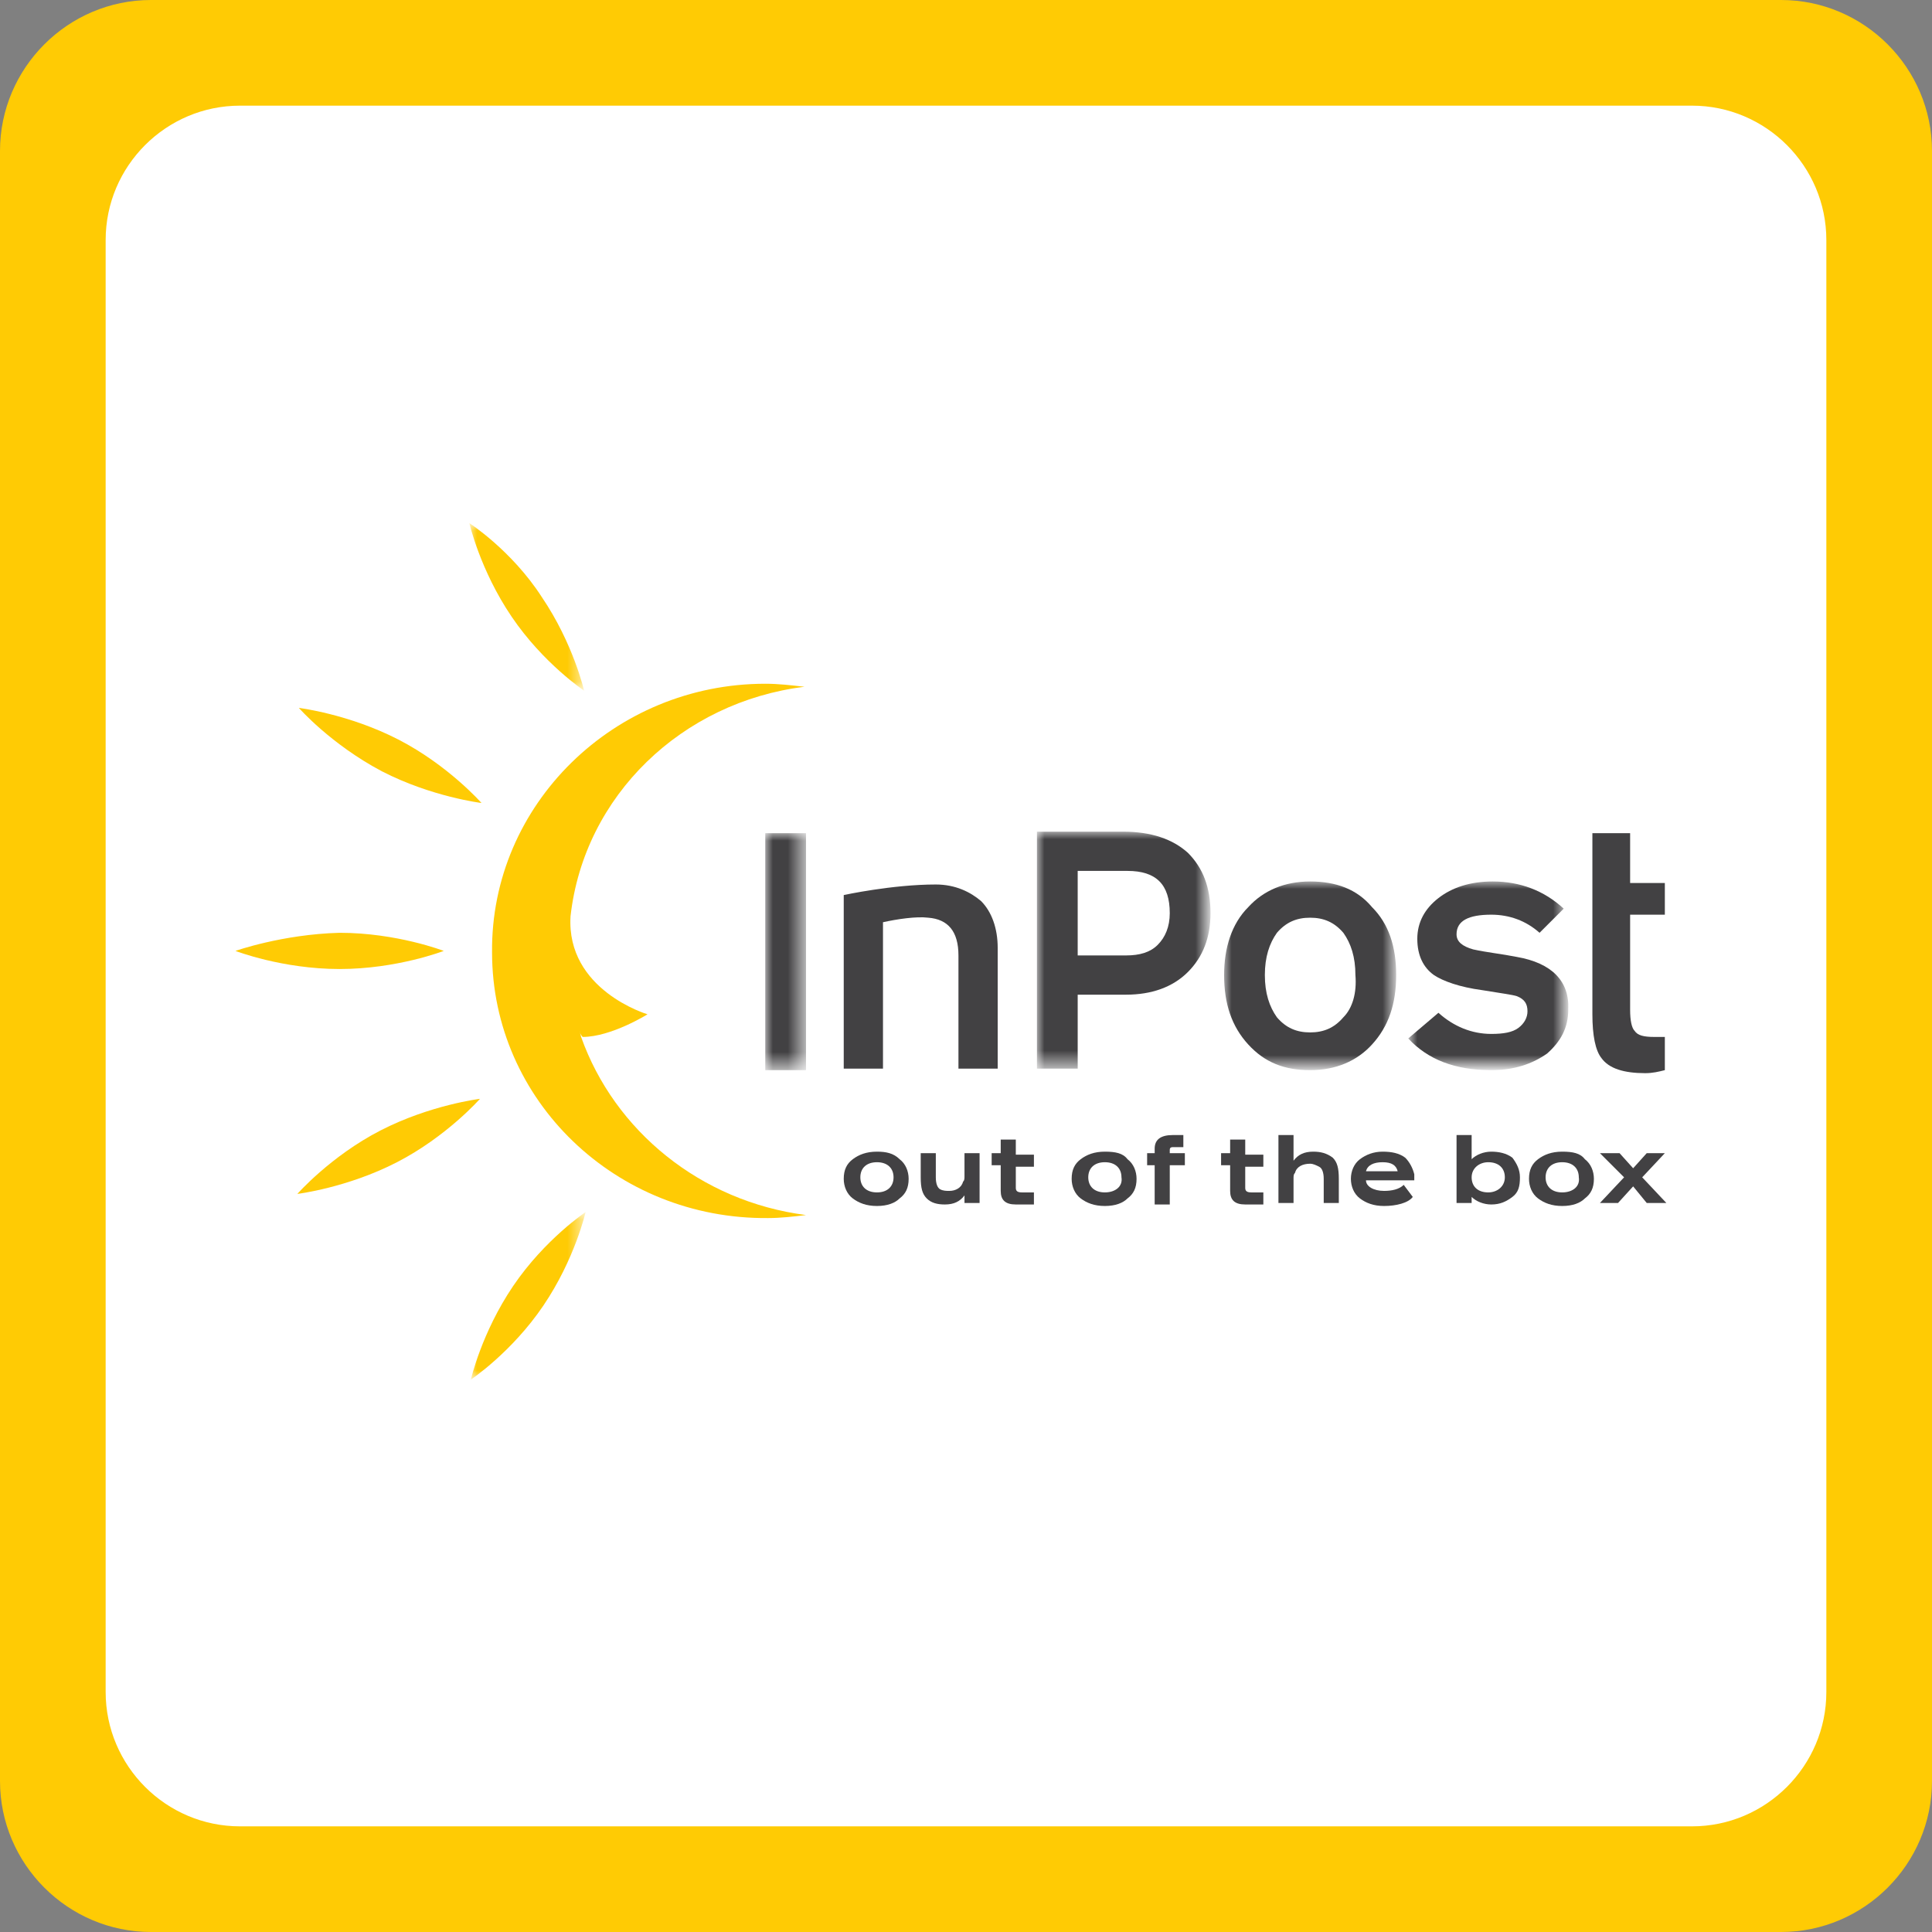 <svg xmlns="http://www.w3.org/2000/svg" x="0px" y="0px" width="128px" height="128px" viewBox="0 0 128 128" enable-background="new 0 0 128 128">
  <rect x="0" y="0" width="128" height="128" fill="#808080" stroke="none"/>
  <rect x="5" y="6" width="119" height="116" fill="#fff"/>
  <path d="M118,0H10C4.5,0,0,4.5,0,10v108c0,5.5,4.5,10,10,10h108c5.5,0,10-4.5,10-10V10C128,4.5,123.5,0,118,0z M121,112.1c0,4.9-4,8.9-8.9,8.9H15.9c-4.9,0-8.9-4-8.9-8.9V15.9C7,11,11,7,15.9,7h96.2c4.9,0,8.9,4,8.9,8.9L121,112.1L121,112.1z" fill="#ffcb04"/>
  <g>
    <g transform="translate(-154, -11)">
      <g>
        <g transform="translate(154, 11)">
          <g>
            <path d="M58.1,76.3c-0.7,0-1.2,0.2-1.6,0.5c-0.4,0.3-0.6,0.7-0.6,1.3c0,0.5,0.2,1,0.6,1.3c0.4,0.3,0.9,0.5,1.6,0.5 c0.7,0,1.2-0.2,1.5-0.5c0.4-0.3,0.6-0.7,0.6-1.3c0-0.5-0.2-1-0.6-1.3C59.2,76.4,58.7,76.3,58.1,76.3z M58.1,79 c-0.7,0-1.1-0.4-1.1-1c0-0.6,0.4-1,1.1-1c0.7,0,1.1,0.4,1.1,1C59.2,78.6,58.8,79,58.1,79z" fill-rule="evenodd" clip-rule="evenodd" fill="#424143"/>
            <path d="M63.9,77.9c0,0.2,0,0.3-0.1,0.4c-0.1,0.4-0.5,0.6-0.9,0.6c-0.2,0-0.4,0-0.6-0.1C62.1,78.7,62,78.4,62,78 v-1.6h-1V78c0,0.7,0.1,1.1,0.4,1.4c0.3,0.3,0.7,0.4,1.2,0.4c0.6,0,1-0.2,1.3-0.6v0.5h1v-3.3h-1V77.9z" fill-rule="evenodd" clip-rule="evenodd" fill="#424143"/>
            <path d="M67.3,75.5h-1v0.9h-0.6v0.8h0.6v1.7c0,0.6,0.3,0.9,1,0.9h1.2v-0.8h-0.8c-0.3,0-0.4-0.1-0.4-0.3v-1.4h1.2 v-0.8h-1.2V75.5z" fill-rule="evenodd" clip-rule="evenodd" fill="#424143"/>
            <path d="M73.2,76.3c-0.7,0-1.2,0.2-1.6,0.5c-0.4,0.3-0.6,0.7-0.6,1.3c0,0.5,0.2,1,0.6,1.3c0.4,0.3,0.9,0.5,1.6,0.5 c0.7,0,1.2-0.2,1.5-0.5c0.4-0.3,0.6-0.7,0.6-1.3c0-0.5-0.2-1-0.6-1.3C74.4,76.4,73.9,76.3,73.2,76.3z M73.2,79 c-0.7,0-1.1-0.4-1.1-1c0-0.6,0.4-1,1.1-1c0.7,0,1.1,0.4,1.1,1C74.4,78.6,73.9,79,73.2,79z" fill-rule="evenodd" clip-rule="evenodd" fill="#424143"/>
            <path d="M76.5,76.1v0.3H76v0.8h0.5v2.6h1v-2.6h1v-0.8h-1v-0.2c0-0.2,0.1-0.2,0.3-0.2h0.6v-0.8h-0.7 C76.9,75.2,76.5,75.5,76.5,76.1z" fill-rule="evenodd" clip-rule="evenodd" fill="#424143"/>
            <path d="M82.5,75.5h-1v0.9h-0.6v0.8h0.6v1.7c0,0.6,0.3,0.9,1,0.9h1.2v-0.8h-0.8c-0.3,0-0.4-0.1-0.4-0.3v-1.4h1.2 v-0.8h-1.2V75.5z" fill-rule="evenodd" clip-rule="evenodd" fill="#424143"/>
            <path d="M87,76.3c-0.6,0-1,0.2-1.3,0.6v-1.7h-1v4.5h1v-1.6c0-0.2,0-0.3,0.1-0.4c0.1-0.4,0.5-0.6,1-0.6 c0.2,0,0.4,0.1,0.6,0.2c0.2,0.1,0.3,0.4,0.3,0.8v1.6h1v-1.6c0-0.7-0.1-1.1-0.4-1.4C87.9,76.4,87.5,76.3,87,76.3z" fill-rule="evenodd" clip-rule="evenodd" fill="#424143"/>
            <path d="M93.1,76.7c-0.4-0.3-0.9-0.4-1.5-0.4c-0.6,0-1.1,0.2-1.5,0.5c-0.4,0.3-0.6,0.8-0.6,1.3 c0,0.5,0.2,1,0.6,1.3c0.4,0.3,0.9,0.5,1.6,0.5c0.8,0,1.6-0.2,1.9-0.6L93,78.5c-0.3,0.3-0.8,0.4-1.3,0.4c-0.7,0-1.2-0.3-1.2-0.7 h3.2c0-0.2,0-0.2,0-0.3c0,0,0-0.1,0-0.1C93.6,77.4,93.4,77,93.1,76.7z M90.5,77.6c0.1-0.4,0.5-0.6,1.1-0.6c0.6,0,0.9,0.2,1,0.6 H90.5z" fill-rule="evenodd" clip-rule="evenodd" fill="#424143"/>
            <path d="M98.8,76.3c-0.5,0-1,0.2-1.3,0.5v-1.6h-1v4.5h1v-0.4c0.3,0.3,0.8,0.5,1.3,0.5c0.6,0,1-0.2,1.4-0.5 c0.4-0.3,0.5-0.7,0.5-1.3c0-0.5-0.2-0.9-0.5-1.3C99.8,76.4,99.3,76.3,98.8,76.3z M98.6,79c-0.7,0-1.1-0.4-1.1-1 c0-0.6,0.5-1,1.1-1c0.7,0,1.1,0.4,1.1,1C99.7,78.6,99.2,79,98.6,79z" fill-rule="evenodd" clip-rule="evenodd" fill="#424143"/>
            <path d="M103.5,76.3c-0.7,0-1.2,0.2-1.6,0.5c-0.4,0.3-0.6,0.7-0.6,1.3c0,0.5,0.2,1,0.6,1.3 c0.4,0.3,0.9,0.5,1.6,0.5c0.7,0,1.2-0.2,1.5-0.5c0.4-0.3,0.6-0.7,0.6-1.3c0-0.5-0.2-1-0.6-1.3 C104.7,76.4,104.2,76.3,103.5,76.3z M103.5,79c-0.7,0-1.1-0.4-1.1-1c0-0.6,0.4-1,1.1-1c0.7,0,1.1,0.4,1.1,1 C104.7,78.6,104.2,79,103.5,79z" fill-rule="evenodd" clip-rule="evenodd" fill="#424143"/>
            <polygon points="110.3,76.4 109.1,76.4 108.2,77.4 107.3,76.4 106,76.4 107.6,78 106,79.7 107.2,79.7 108.2,78.6 109.1,79.7 110.4,79.7 108.8,78" fill-rule="evenodd" clip-rule="evenodd" fill="#424143"/>
            <path d="M62,58.6c-2.9,0-6.1,0.7-6.1,0.7v11.5h2.6v-9.7c0.9-0.2,2.2-0.4,3-0.3c1.3,0.1,2,0.9,2,2.5v7.5h2.6v-8 c0-1.3-0.4-2.4-1.1-3.1C64.3,59.1,63.3,58.6,62,58.6z" fill-rule="evenodd" clip-rule="evenodd" fill="#424143"/>
            <path d="M108.1,55.2h-2.6v12c0,1.4,0.2,2.4,0.6,2.9c0.5,0.7,1.5,1,2.9,1c0.5,0,0.9-0.1,1.3-0.2v-2.2 c-0.3,0-0.5,0-0.7,0c-0.7,0-1.1-0.1-1.3-0.4c-0.2-0.2-0.3-0.7-0.3-1.4v-6.3h2.3v-2.1h-2.3V55.2z" fill-rule="evenodd" clip-rule="evenodd" fill="#424143"/>
            <path d="M15.6,63c0,0,3.1,1.2,6.9,1.2c3.8,0,6.9-1.2,6.9-1.2s-3.1-1.2-6.9-1.2C18.7,61.9,15.6,63,15.6,63z" fill-rule="evenodd" clip-rule="evenodd" fill="#ffcb04"/>
            <g transform="translate(19.497, 0.258)">
              <defs>
                <filter id="a" filterUnits="userSpaceOnUse" x="11.6" y="34.4" width="7.7" height="11.1">
                  <feColorMatrix values="1 0 0 0 0 0 1 0 0 0 0 0 1 0 0 0 0 0 1 0"/>
                </filter>
              </defs>
              <mask maskUnits="userSpaceOnUse" x="11.6" y="34.4" width="7.7" height="11.1" id="b">
                <g filter="url(#a)">
                  <polygon points="11.6,34.4 19.3,34.4 19.3,45.4 11.6,45.4" fill-rule="evenodd" clip-rule="evenodd" fill="#fff"/>
                </g>
              </mask>
              <path d="M11.6,34.4c0,0,0.7,3.1,2.8,6.2c2.1,3.1,4.8,4.9,4.8,4.9s-0.7-3.1-2.8-6.2C14.4,36.2,11.6,34.4,11.6,34.4 z" mask="url(#b)" fill-rule="evenodd" clip-rule="evenodd" fill="#ffcb04"/>
            </g>
            <path d="M26.4,49c-3.3-1.7-6.6-2.1-6.6-2.1s2.1,2.4,5.5,4.2c3.3,1.7,6.6,2.1,6.6,2.1S29.7,50.7,26.4,49z" fill-rule="evenodd" clip-rule="evenodd" fill="#ffcb04"/>
            <path d="M38.5,68.7C38.5,68.7,38.5,68.7,38.5,68.7c0-0.1-0.1-0.3-0.1-0.4L38.5,68.7z" fill-rule="evenodd" clip-rule="evenodd" fill="#ffcb04"/>
            <path d="M53.3,45.5c-0.9-0.1-1.7-0.2-2.6-0.2c-10,0-18.2,8-18.1,17.8c0,9.8,8.2,17.7,18.3,17.6 c0.8,0,1.7-0.1,2.5-0.2c-7-0.9-12.7-5.6-14.9-11.8c0,0,0,0,0,0l-0.1-0.4c0,0.1,0.1,0.3,0.2,0.4c1.9,0,4.3-1.5,4.3-1.5 s-5.4-1.6-5.1-6.5C38.7,52.7,45.2,46.5,53.3,45.5z" fill-rule="evenodd" clip-rule="evenodd" fill="#ffcb04"/>
            <g transform="translate(19.497, 57.803)">
              <defs>
                <filter id="c" filterUnits="userSpaceOnUse" x="11.6" y="22.5" width="7.7" height="11.1">
                  <feColorMatrix values="1 0 0 0 0 0 1 0 0 0 0 0 1 0 0 0 0 0 1 0"/>
                </filter>
              </defs>
              <mask maskUnits="userSpaceOnUse" x="11.6" y="22.5" width="7.7" height="11.1" id="d">
                <g filter="url(#c)">
                  <polygon points="11.6,22.5 19.3,22.5 19.3,33.6 11.6,33.6" fill-rule="evenodd" clip-rule="evenodd" fill="#fff"/>
                </g>
              </mask>
              <path d="M14.5,27.4c-2.1,3.1-2.8,6.2-2.8,6.2s2.7-1.8,4.8-4.9c2.1-3.1,2.8-6.2,2.8-6.2S16.6,24.3,14.5,27.4z" mask="url(#d)" fill-rule="evenodd" clip-rule="evenodd" fill="#ffcb04"/>
            </g>
            <path d="M19.7,79.1c0,0,3.3-0.4,6.6-2.1c3.3-1.7,5.5-4.2,5.5-4.2s-3.3,0.4-6.6,2.1C21.9,76.6,19.7,79.1,19.7,79.1z" fill-rule="evenodd" clip-rule="evenodd" fill="#ffcb04"/>
            <defs>
              <filter id="e" filterUnits="userSpaceOnUse" x="50.7" y="55.2" width="2.7" height="15.7">
                <feColorMatrix values="1 0 0 0 0 0 1 0 0 0 0 0 1 0 0 0 0 0 1 0"/>
              </filter>
            </defs>
            <mask maskUnits="userSpaceOnUse" x="50.7" y="55.2" width="2.7" height="15.7" id="f">
              <g filter="url(#e)">
                <polygon points="15.6,91.4 110.4,91.4 110.4,34.6 15.6,34.6" fill-rule="evenodd" clip-rule="evenodd" fill="#fff"/>
              </g>
            </mask>
            <rect x="50.7" y="55.2" width="2.7" height="15.7" mask="url(#f)" fill-rule="evenodd" clip-rule="evenodd" fill="#424143"/>
            <defs>
              <filter id="g" filterUnits="userSpaceOnUse" x="68.7" y="55.1" width="11.5" height="15.7">
                <feColorMatrix values="1 0 0 0 0 0 1 0 0 0 0 0 1 0 0 0 0 0 1 0"/>
              </filter>
            </defs>
            <mask maskUnits="userSpaceOnUse" x="68.7" y="55.1" width="11.5" height="15.7" id="h">
              <g filter="url(#g)">
                <polygon points="15.6,91.4 110.4,91.4 110.4,34.6 15.6,34.6" fill-rule="evenodd" clip-rule="evenodd" fill="#fff"/>
              </g>
            </mask>
            <path d="M74.4,55.1h-5.7v15.7h2.7v-4.9h3.2c1.7,0,3.1-0.5,4.1-1.5c1-1,1.5-2.3,1.5-3.9c0-1.7-0.5-3-1.5-4 C77.7,55.6,76.3,55.1,74.4,55.1z M76.7,62.6c-0.5,0.5-1.2,0.7-2.1,0.7h-3.2v-5.6h3.3c1.9,0,2.8,0.9,2.8,2.8 C77.5,61.4,77.2,62.1,76.7,62.6z" mask="url(#h)" fill-rule="evenodd" clip-rule="evenodd" fill="#424143"/>
            <defs>
              <filter id="i" filterUnits="userSpaceOnUse" x="81.1" y="58.4" width="11.5" height="12.5">
                <feColorMatrix values="1 0 0 0 0 0 1 0 0 0 0 0 1 0 0 0 0 0 1 0"/>
              </filter>
            </defs>
            <mask maskUnits="userSpaceOnUse" x="81.1" y="58.4" width="11.5" height="12.5" id="j">
              <g filter="url(#i)">
                <polygon points="15.6,91.4 110.4,91.4 110.4,34.6 15.6,34.6" fill-rule="evenodd" clip-rule="evenodd" fill="#fff"/>
              </g>
            </mask>
            <path d="M86.8,58.4c-1.7,0-3.1,0.6-4.1,1.7c-1.1,1.1-1.6,2.7-1.6,4.5c0,1.9,0.5,3.4,1.6,4.6 c1.1,1.2,2.4,1.7,4.1,1.7c1.7,0,3.1-0.6,4.1-1.7c1.1-1.2,1.6-2.7,1.6-4.6c0-1.9-0.5-3.4-1.6-4.5C89.9,58.9,88.5,58.4,86.8,58.4 z M89,67.4c-0.6,0.7-1.3,1-2.2,1c-0.9,0-1.6-0.3-2.2-1c-0.5-0.7-0.8-1.6-0.8-2.8c0-1.2,0.3-2.1,0.8-2.8c0.6-0.7,1.3-1,2.2-1 c0.9,0,1.6,0.3,2.2,1c0.5,0.7,0.8,1.6,0.8,2.8C89.9,65.8,89.6,66.8,89,67.4z" mask="url(#j)" fill-rule="evenodd" clip-rule="evenodd" fill="#424143"/>
            <defs>
              <filter id="k" filterUnits="userSpaceOnUse" x="93.4" y="58.4" width="10.5" height="12.4">
                <feColorMatrix values="1 0 0 0 0 0 1 0 0 0 0 0 1 0 0 0 0 0 1 0"/>
              </filter>
            </defs>
            <mask maskUnits="userSpaceOnUse" x="93.4" y="58.4" width="10.5" height="12.4" id="l">
              <g filter="url(#k)">
                <polygon points="15.6,91.4 110.4,91.4 110.4,34.6 15.6,34.6" fill-rule="evenodd" clip-rule="evenodd" fill="#fff"/>
              </g>
            </mask>
            <path d="M100.5,63.4c-1-0.2-2-0.3-2.9-0.5c-0.7-0.2-1.1-0.5-1.1-1c0-0.9,0.8-1.3,2.3-1.3c1.2,0,2.3,0.4,3.2,1.2 l1.6-1.6c-1.3-1.2-2.9-1.8-4.7-1.8c-1.5,0-2.7,0.4-3.6,1.1c-0.9,0.7-1.4,1.6-1.4,2.7c0,1.1,0.4,1.9,1.1,2.4 c0.6,0.4,1.7,0.8,3.2,1c1.2,0.2,2,0.3,2.3,0.4c0.5,0.2,0.7,0.5,0.7,1c0,0.4-0.2,0.8-0.6,1.1c-0.4,0.3-1,0.4-1.8,0.4 c-1.3,0-2.5-0.5-3.5-1.4l-2,1.7c1.3,1.4,3.1,2.1,5.5,2.1c1.5,0,2.7-0.4,3.7-1.1c0.9-0.8,1.4-1.7,1.4-2.9 C104,65,102.8,63.8,100.5,63.4z" mask="url(#l)" fill-rule="evenodd" clip-rule="evenodd" fill="#424143"/>
          </g>
        </g>
      </g>
    </g>
  </g>
</svg>
